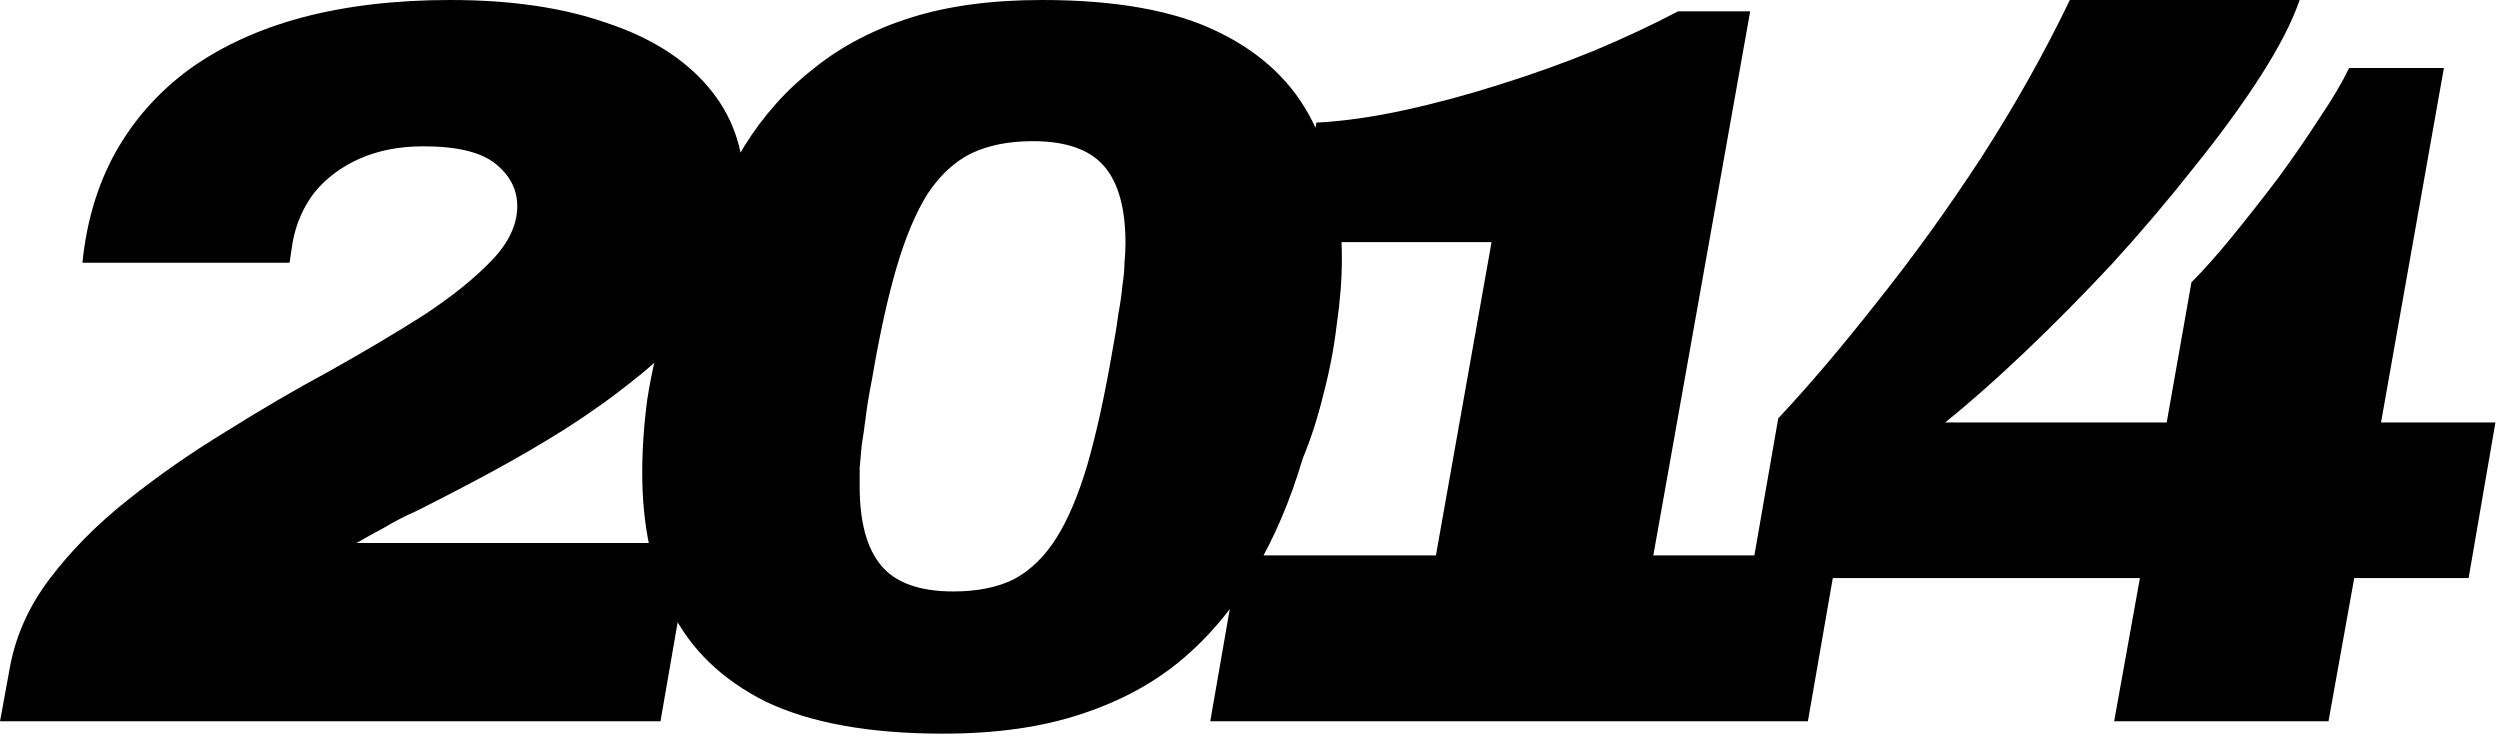 <svg width="148" height="44" viewBox="0 0 148 44" fill="none" xmlns="http://www.w3.org/2000/svg">
<path d="M0 42.7L0.549 39.711C0.875 37.759 1.668 35.949 2.928 34.282C4.189 32.615 5.714 31.069 7.503 29.646C9.333 28.182 11.285 26.82 13.359 25.559C15.433 24.258 17.487 23.058 19.52 21.96C21.554 20.821 23.404 19.723 25.071 18.666C26.739 17.568 28.081 16.49 29.097 15.433C30.114 14.376 30.622 13.298 30.622 12.2C30.622 11.224 30.195 10.39 29.341 9.699C28.487 9.008 27.064 8.662 25.071 8.662C23.648 8.662 22.387 8.906 21.289 9.394C20.191 9.882 19.297 10.553 18.605 11.407C17.955 12.261 17.528 13.237 17.324 14.335L17.141 15.555L4.88 15.555C5.124 13.115 5.775 10.939 6.832 9.028C7.93 7.076 9.394 5.429 11.224 4.087C13.095 2.745 15.311 1.728 17.873 1.037C20.476 0.346 23.404 -5.85552e-05 26.657 -5.86974e-05C30.236 -5.88538e-05 33.306 0.447 35.868 1.342C38.471 2.196 40.484 3.457 41.907 5.124C43.331 6.791 44.042 8.764 44.042 11.041C44.042 12.586 43.758 14.03 43.188 15.372C42.66 16.714 41.907 17.975 40.931 19.154C39.996 20.333 38.878 21.431 37.576 22.448C36.316 23.465 34.953 24.441 33.489 25.376C32.066 26.271 30.602 27.125 29.097 27.938C27.593 28.751 26.108 29.524 24.644 30.256C23.994 30.541 23.363 30.866 22.753 31.232C22.143 31.557 21.594 31.862 21.106 32.147L40.931 32.147L39.101 42.7L0 42.7ZM55.833 43.432C51.481 43.432 47.984 42.802 45.34 41.541C42.738 40.24 40.867 38.43 39.728 36.112C38.59 33.794 38.02 31.09 38.02 27.999C38.02 26.576 38.122 25.112 38.325 23.607C38.569 22.062 38.915 20.557 39.362 19.093C39.85 17.588 40.461 16.165 41.193 14.823C42.006 12.546 42.962 10.492 44.059 8.662C45.198 6.832 46.581 5.287 48.208 4.026C49.834 2.725 51.745 1.728 53.941 1.037C56.138 0.346 58.72 -6.00989e-05 61.688 -6.02287e-05C66.081 -6.04206e-05 69.558 0.63 72.12 1.891C74.722 3.152 76.593 4.941 77.731 7.259C78.87 9.536 79.439 12.22 79.439 15.311C79.439 16.531 79.338 17.832 79.135 19.215C78.972 20.598 78.707 21.98 78.341 23.363C78.016 24.705 77.609 25.966 77.121 27.145C76.389 29.626 75.434 31.862 74.254 33.855C73.116 35.848 71.713 37.556 70.046 38.979C68.378 40.402 66.365 41.5 64.007 42.273C61.688 43.046 58.964 43.432 55.833 43.432ZM56.443 35.014C57.866 35.014 59.066 34.77 60.041 34.282C61.017 33.753 61.851 32.94 62.542 31.842C63.234 30.744 63.844 29.3 64.373 27.511C64.901 25.681 65.389 23.465 65.837 20.862C65.999 20.008 66.121 19.256 66.203 18.605C66.325 17.954 66.406 17.385 66.447 16.897C66.528 16.368 66.569 15.921 66.569 15.555C66.609 15.148 66.629 14.762 66.629 14.396C66.629 12.322 66.203 10.797 65.349 9.821C64.495 8.845 63.092 8.357 61.139 8.357C59.716 8.357 58.496 8.601 57.48 9.089C56.504 9.577 55.65 10.37 54.917 11.468C54.226 12.566 53.616 14.01 53.087 15.799C52.559 17.588 52.071 19.805 51.623 22.448C51.461 23.261 51.339 23.993 51.258 24.644C51.176 25.295 51.095 25.864 51.014 26.352C50.973 26.84 50.932 27.287 50.892 27.694C50.892 28.101 50.892 28.467 50.892 28.792C50.892 30.907 51.319 32.472 52.172 33.489C53.026 34.506 54.45 35.014 56.443 35.014ZM71.647 42.7L73.355 32.879L85.006 32.879L88.3 14.335L76.649 14.335L77.93 7.259C79.516 7.178 81.245 6.934 83.115 6.527C84.986 6.12 86.877 5.612 88.788 5.002C90.74 4.392 92.611 3.721 94.4 2.989C96.23 2.216 97.877 1.444 99.341 0.671L103.611 0.671L97.877 32.879L108.735 32.879L107.027 42.7L71.647 42.7ZM125.158 42.7L126.683 34.221L103.625 34.221L105.272 24.766C107.102 22.814 109.054 20.516 111.128 17.873C113.242 15.23 115.296 12.383 117.289 9.333C119.281 6.242 121.03 3.131 122.535 -6.28883e-05L136.138 -6.34829e-05C135.69 1.301 134.918 2.806 133.82 4.514C132.722 6.222 131.4 8.032 129.855 9.943C128.35 11.854 126.744 13.745 125.036 15.616C123.328 17.446 121.62 19.174 119.912 20.801C118.204 22.428 116.618 23.831 115.154 25.01L128.269 25.01L129.733 16.714C130.465 15.982 131.278 15.067 132.173 13.969C133.067 12.871 133.962 11.732 134.857 10.553C135.751 9.333 136.565 8.154 137.297 7.015C138.069 5.876 138.659 4.88 139.066 4.026L144.678 4.026L140.957 25.01L147.728 25.01L146.142 34.221L139.371 34.221L137.846 42.7L125.158 42.7Z" fill="black"/>
</svg>
